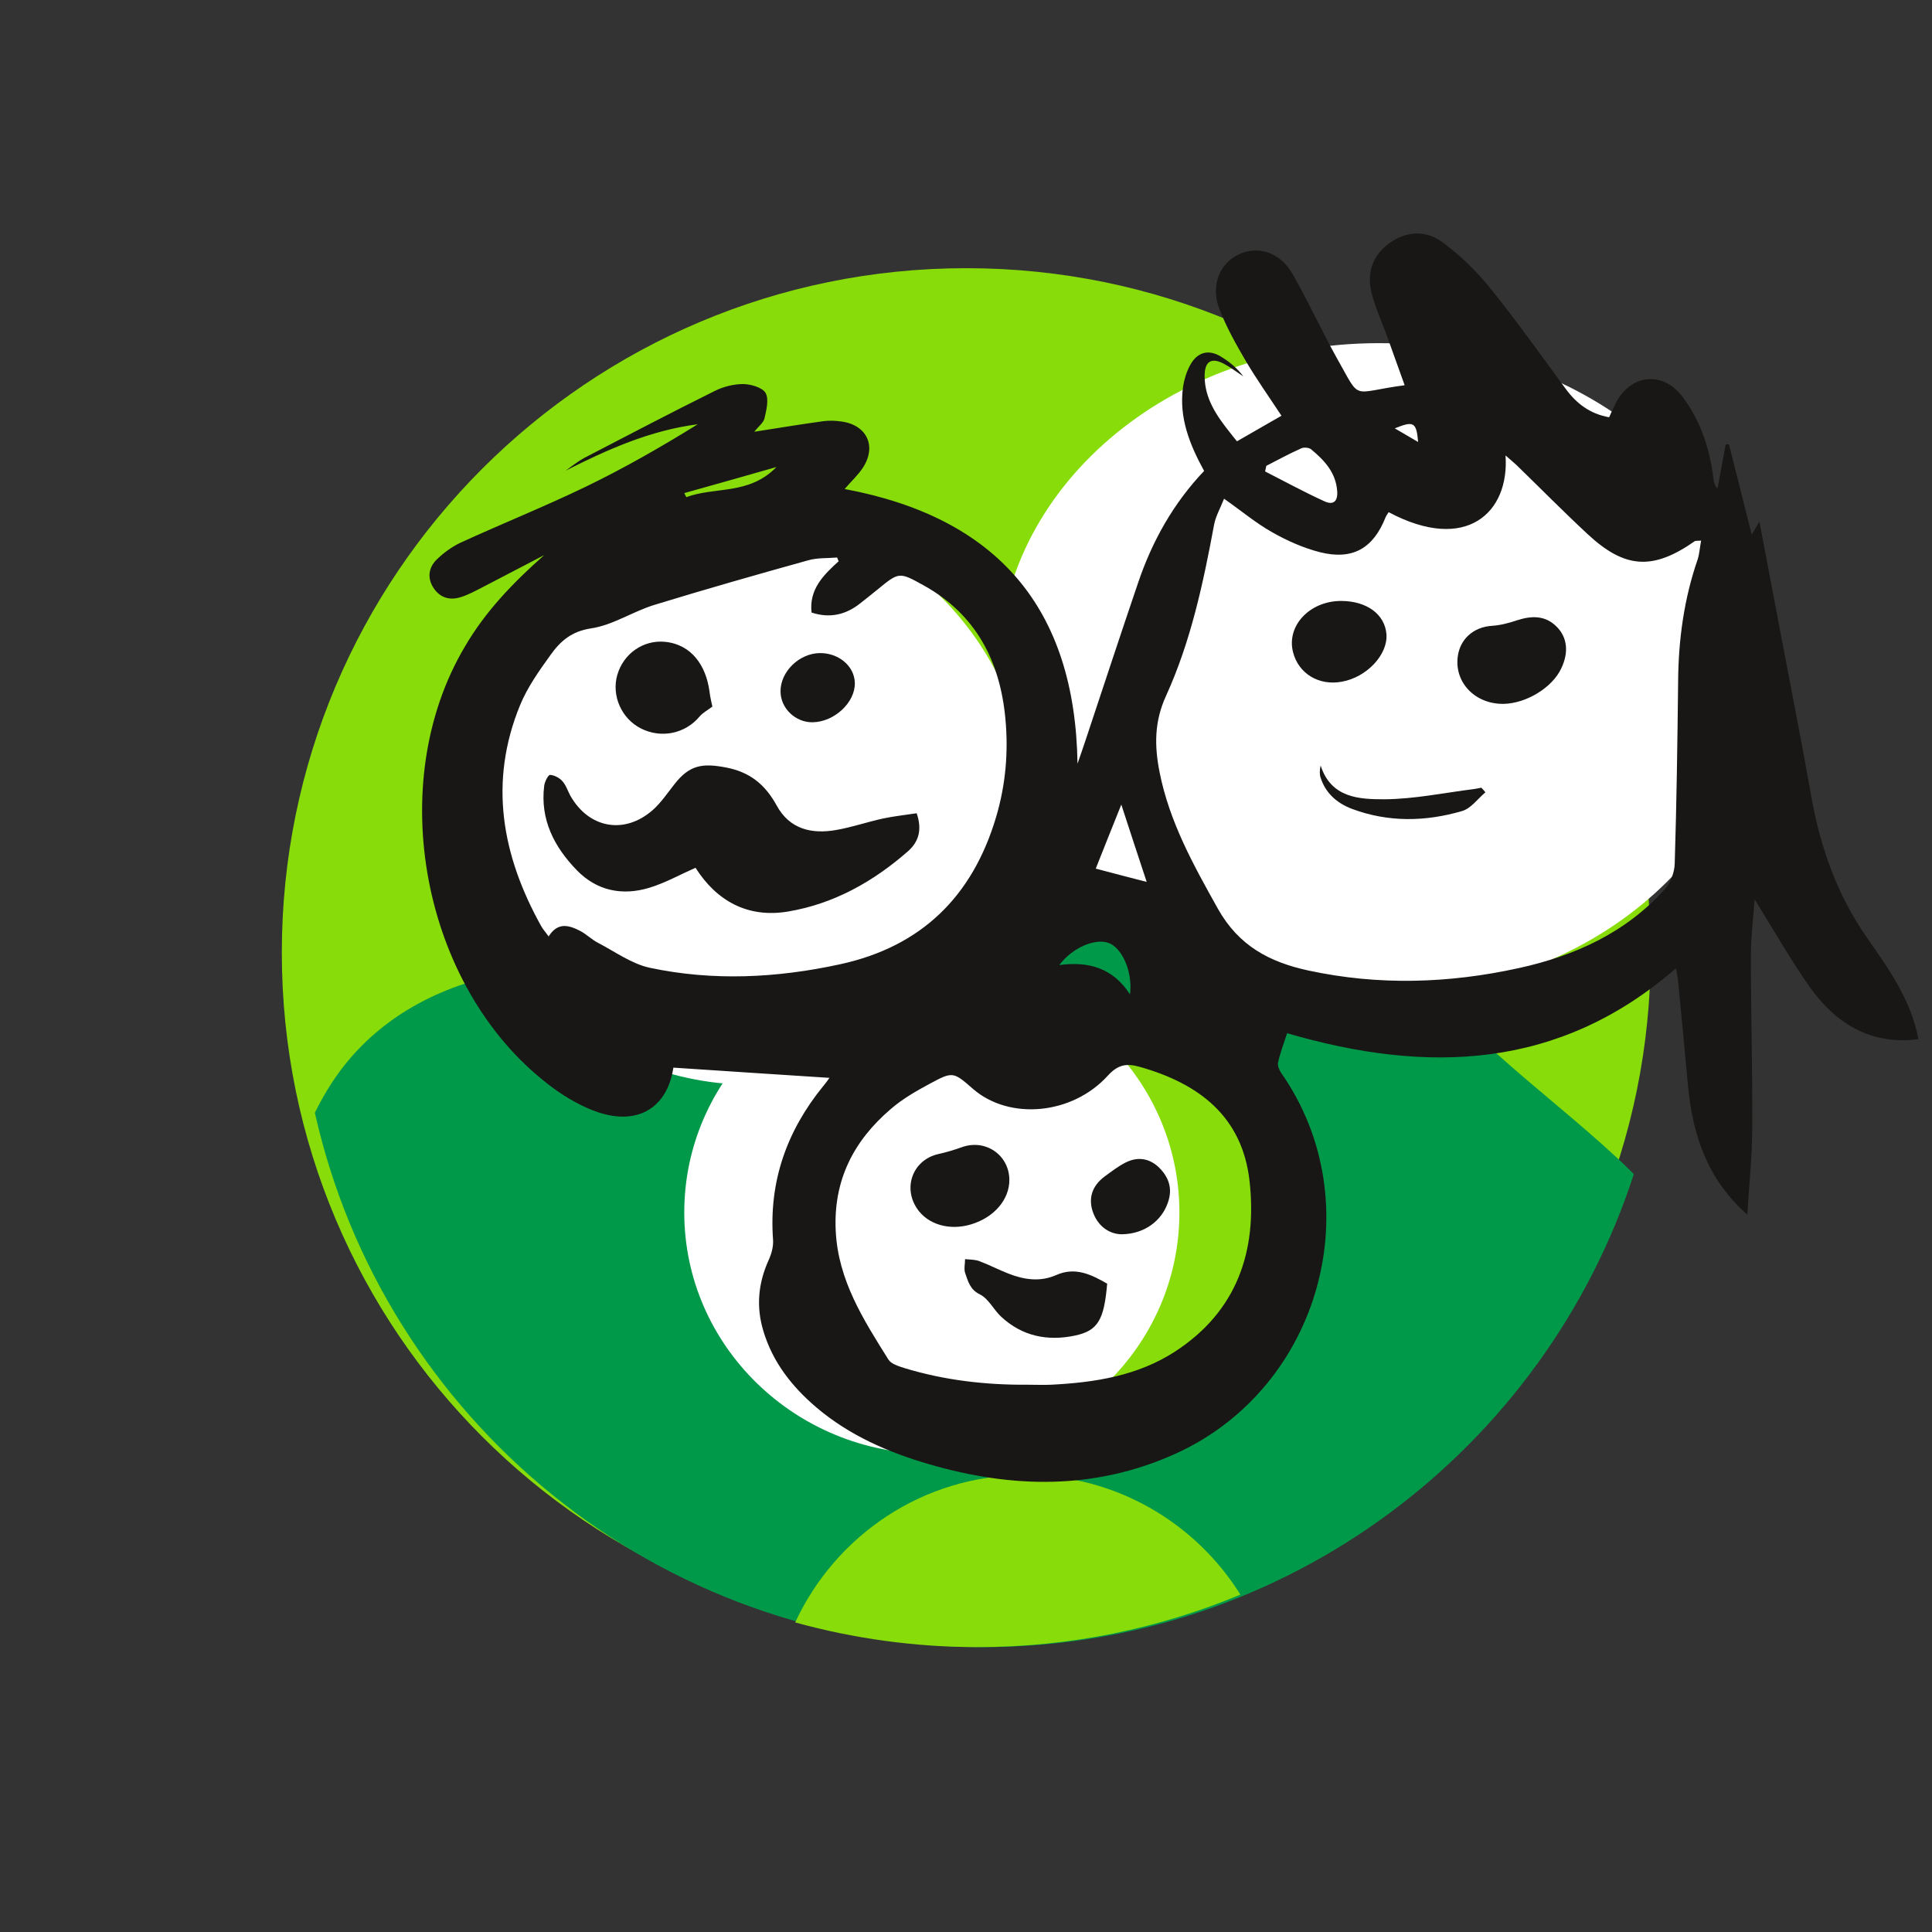 <?xml version="1.0" encoding="utf-8"?>
<!-- Generator: Adobe Illustrator 23.0.1, SVG Export Plug-In . SVG Version: 6.00 Build 0)  -->
<svg version="1.1" id="Ebene_1" xmlns="http://www.w3.org/2000/svg" xmlns:xlink="http://www.w3.org/1999/xlink" x="0px" y="0px"
	 viewBox="0 0 113.39 113.39" style="enable-background:new 0 0 113.39 113.39;" xml:space="preserve">
<rect x="0" y="0" width="113.39" height="113.39" fill="#333333" stroke="none"/>
<style type="text/css">
	.st0{fill-rule:evenodd;clip-rule:evenodd;fill:#87DC0A;}
	.st1{fill-rule:evenodd;clip-rule:evenodd;fill:#009949;}
	.st2{fill-rule:evenodd;clip-rule:evenodd;fill:#FFFFFF;}
	.st3{fill:#181716;}
</style>
<g>
	<path class="st0" d="M96.88,55.91c0,22.19-17.99,40.18-40.17,40.18c-22.19,0-40.17-17.99-40.17-40.18
		c0-22.19,17.99-40.17,40.17-40.17C78.9,15.74,96.88,33.72,96.88,55.91"/>
	<path class="st1" d="M57.68,96.67c17.85,0,32.98-11.65,38.21-27.76c-0.32-0.32-0.64-0.64-0.97-0.94
		c-4.57-4.25-10.05-7.79-13.1-13.24c-4.56-1.05-9.5-0.33-13.58,1.97c-2.45-2.39-6.18-3.37-9.48-2.49c2.37,3.09-1.37,7.7-5.26,7.91
		c-3.89,0.22-7.4-2.07-10.99-3.56C34.92,55.37,24.94,56.22,20,62.8c-0.59,0.79-1.09,1.63-1.52,2.51
		C22.5,83.25,38.52,96.67,57.68,96.67"/>
	<path class="st0" d="M75.47,73.14c0,6.45-5.79,11.69-12.94,11.69c-7.15,0-12.94-5.23-12.94-11.69s5.79-11.68,12.94-11.68
		C69.68,61.46,75.47,66.69,75.47,73.14"/>
	<path class="st0" d="M46.67,95.22c3.4,0.94,6.99,1.45,10.69,1.45c5.47,0,10.69-1.1,15.44-3.08c-2.63-4.21-7.3-7.02-12.62-7.02
		C54.19,86.56,49.04,90.11,46.67,95.22"/>
	<path class="st2" d="M32.74,59.55c-7.39-6.11-8.63-16.81-2.77-23.9c5.86-7.09,16.6-7.88,23.99-1.77c7.39,6.11,8.63,16.81,2.77,23.9
		C50.88,64.87,40.13,65.66,32.74,59.55"/>
	<path class="st2" d="M103.24,39.27c0,10.57-9.99,19.13-22.32,19.13s-22.32-8.57-22.32-19.13c0-10.57,10-19.13,22.32-19.13
		S103.24,28.71,103.24,39.27"/>
	<path class="st2" d="M69.22,71.16c0,7.83-6.5,14.17-14.53,14.17c-8.02,0-14.53-6.35-14.53-14.17s6.5-14.17,14.53-14.17
		C62.72,56.99,69.22,63.34,69.22,71.16"/>
	<path class="st3" d="M31.94,32.58c-1.2,0.62-2.39,1.25-3.59,1.87c-0.43,0.22-0.86,0.46-1.32,0.6c-0.64,0.2-1.21,0.03-1.59-0.55
		c-0.38-0.59-0.28-1.2,0.19-1.66c0.4-0.39,0.89-0.75,1.4-0.99c2.44-1.12,4.94-2.12,7.36-3.29c2.25-1.09,4.42-2.33,6.56-3.66
		c-2.79,0.36-5.27,1.47-7.75,2.72c0.37-0.26,0.72-0.55,1.12-0.76c2.54-1.32,5.08-2.65,7.64-3.92c0.5-0.25,1.11-0.4,1.66-0.4
		c0.46,0.01,1.12,0.2,1.31,0.52c0.21,0.37,0.05,1-0.06,1.49c-0.06,0.26-0.35,0.47-0.6,0.79c1.41-0.22,2.73-0.44,4.05-0.62
		c0.35-0.05,0.73-0.03,1.08,0.02c1.49,0.21,2.07,1.47,1.23,2.73c-0.28,0.42-0.66,0.77-1.06,1.23c8.95,1.67,13.53,6.98,13.67,16.12
		c0.17-0.5,0.35-0.99,0.51-1.49c1.01-3.04,2.01-6.08,3.04-9.11c0.83-2.46,2.08-4.69,3.88-6.58c-0.86-1.57-1.48-3.14-1.24-4.9
		c0.07-0.49,0.23-1.01,0.49-1.43c0.41-0.66,1.05-0.8,1.72-0.39c0.5,0.3,0.96,0.67,1.33,1.17c-0.38-0.25-0.74-0.53-1.14-0.74
		c-0.74-0.39-1.13-0.14-1.13,0.72c0,1.32,0.71,2.34,1.49,3.32c0.13,0.17,0.26,0.33,0.41,0.51c0.91-0.52,1.73-1,2.61-1.5
		c-0.71-1.08-1.44-2.11-2.08-3.19c-0.58-0.99-1.15-2-1.56-3.07c-0.53-1.35-0.01-2.66,1.11-3.2c1.14-0.55,2.44-0.15,3.18,1.14
		c0.92,1.6,1.68,3.29,2.58,4.9c1.49,2.63,0.78,2.05,4,1.63c-0.36-1.01-0.72-2-1.07-2.98c-0.29-0.8-0.65-1.57-0.86-2.39
		c-0.3-1.15,0-2.19,0.97-2.92c1-0.76,2.17-0.83,3.14-0.13c1.04,0.75,1.99,1.68,2.8,2.67c1.56,1.93,3,3.96,4.47,5.96
		c0.64,0.87,1.43,1.47,2.55,1.67c0.11-0.24,0.23-0.51,0.36-0.77c0.86-1.76,2.77-1.99,3.95-0.43c1.04,1.38,1.58,2.99,1.8,4.7
		c0.03,0.22,0.04,0.45,0.25,0.69c0.16-0.86,0.32-1.73,0.48-2.59c0.06-0.01,0.13-0.02,0.19-0.02c0.44,1.72,0.87,3.45,1.34,5.31
		c0.19-0.33,0.33-0.56,0.45-0.77c0.36,1.89,0.72,3.79,1.08,5.69c0.66,3.51,1.36,7.01,1.98,10.52c0.53,2.97,1.53,5.74,3.25,8.21
		c1.3,1.86,2.61,3.7,3.02,5.96c-2.76,0.36-4.85-0.89-6.41-3.11c-1.14-1.63-2.12-3.36-3.2-5.1c-0.08,1.1-0.22,2.22-0.22,3.34
		c0,3.39,0.1,6.78,0.08,10.16c-0.01,1.65-0.19,3.29-0.29,5.01c-2.34-2.07-3.21-4.67-3.48-7.55c-0.19-2.08-0.39-4.16-0.59-6.24
		c-0.02-0.2-0.07-0.4-0.12-0.67c-6.85,5.96-14.59,6.21-22.82,3.81c-0.18,0.57-0.4,1.13-0.53,1.71c-0.04,0.19,0.07,0.46,0.19,0.63
		c5.31,7.61,2.31,18.48-6.21,22.34c-4.73,2.14-9.59,2.04-14.48,0.61c-2.4-0.7-4.67-1.69-6.6-3.33c-1.43-1.22-2.56-2.65-3.11-4.49
		c-0.43-1.43-0.3-2.8,0.31-4.15c0.17-0.37,0.29-0.81,0.26-1.2c-0.25-3.41,0.8-6.38,2.94-9.01c0.17-0.2,0.32-0.42,0.37-0.49
		c-3.02-0.2-6.08-0.39-9.16-0.6c-0.36,2.42-2.19,3.5-4.72,2.51c-0.94-0.37-1.85-0.92-2.65-1.55c-7.39-5.71-9.64-17.65-4.86-25.68
		C28.49,35.88,30.12,34.19,31.94,32.58 M99.84,31.73c-0.26,0.02-0.33,0-0.37,0.03c-2.46,1.72-4.1,1.63-6.3-0.42
		c-1.42-1.32-2.78-2.7-4.17-4.05c-0.18-0.17-0.37-0.32-0.64-0.56c0.24,3.34-2.29,5.76-6.86,3.33c-0.06,0.1-0.14,0.2-0.18,0.3
		c-0.72,1.82-1.93,2.53-3.85,2.05c-0.98-0.25-1.94-0.68-2.82-1.18c-0.94-0.53-1.77-1.23-2.81-1.96c-0.21,0.54-0.48,1-0.58,1.5
		c-0.64,3.45-1.37,6.88-2.83,10.08c-0.69,1.51-0.68,2.94-0.37,4.49c0.58,2.91,1.98,5.42,3.41,7.98c1.23,2.2,3.05,3.15,5.32,3.64
		c4.12,0.89,8.24,0.76,12.34-0.14c3.29-0.72,6.27-2.07,8.57-4.62c0.34-0.38,0.58-1,0.59-1.52c0.11-3.57,0.16-7.15,0.2-10.72
		c0.02-2.44,0.35-4.83,1.15-7.14C99.74,32.5,99.76,32.14,99.84,31.73 M49.22,32.94c-0.03-0.07-0.06-0.15-0.09-0.22
		c-0.56,0.05-1.14,0.01-1.68,0.16c-3.02,0.84-6.04,1.7-9.04,2.62c-1.27,0.39-2.44,1.19-3.72,1.38c-1.15,0.17-1.81,0.76-2.38,1.56
		c-0.67,0.93-1.35,1.89-1.78,2.93c-1.86,4.52-1.08,8.83,1.23,12.98c0.11,0.2,0.27,0.37,0.44,0.61c0.54-0.86,1.19-0.66,1.84-0.33
		c0.37,0.19,0.68,0.51,1.05,0.7c1,0.52,1.98,1.24,3.05,1.47c3.72,0.79,7.47,0.6,11.18-0.21c4.77-1.04,7.76-3.99,9.14-8.63
		c0.56-1.88,0.73-3.81,0.55-5.75c-0.31-3.4-1.72-6.15-4.81-7.86c-1.43-0.79-1.43-0.79-2.71,0.26c-0.33,0.27-0.66,0.53-0.99,0.79
		c-0.86,0.69-1.81,0.9-2.87,0.55C47.48,34.58,48.33,33.75,49.22,32.94 M60.33,81.27c0.45,0,0.91,0.02,1.36,0
		c2.57-0.13,5.08-0.52,7.28-1.95c3.62-2.36,4.82-5.87,4.37-9.98c-0.42-3.82-2.98-5.75-6.46-6.73c-0.78-0.22-1.28-0.12-1.87,0.53
		c-2.1,2.3-5.77,2.61-7.89,0.78c-1.17-1.02-1.19-1.05-2.56-0.31c-0.8,0.43-1.6,0.89-2.28,1.48c-2.19,1.87-3.38,4.2-3.23,7.16
		c0.14,2.89,1.63,5.21,3.09,7.54c0.16,0.26,0.59,0.39,0.93,0.5C55.43,81.01,57.86,81.29,60.33,81.27 M74.32,27.34
		c-0.02,0.11-0.05,0.22-0.07,0.33c1.16,0.59,2.31,1.22,3.5,1.76c0.49,0.22,0.78,0.01,0.73-0.61c-0.08-1.1-0.76-1.81-1.53-2.45
		c-0.12-0.1-0.42-0.13-0.57-0.06C75.68,26.62,75,26.99,74.32,27.34 M65.81,47.22c-0.54,1.34-1.03,2.58-1.5,3.76
		c1.07,0.28,2.04,0.54,2.99,0.78C66.83,50.34,66.34,48.85,65.81,47.22 M66.32,58.36c0.17-1.3-0.45-2.7-1.23-3.01
		c-0.79-0.31-2.15,0.26-2.92,1.29C63.88,56.41,65.31,56.8,66.32,58.36 M40.16,28.94c0.04,0.08,0.08,0.16,0.12,0.24
		c1.67-0.63,3.68-0.11,5.29-1.77C43.61,27.97,41.88,28.46,40.16,28.94 M83.23,25.94c-0.1-1.17-0.26-1.25-1.37-0.8
		C82.31,25.4,82.71,25.64,83.23,25.94"/>
	<path class="st3" d="M88.24,41.31c-1.64,0.02-2.86-1.22-2.69-2.73c0.12-1.07,0.93-1.78,2.01-1.85c0.49-0.03,0.99-0.16,1.46-0.32
		c0.86-0.28,1.67-0.31,2.35,0.38c0.62,0.63,0.71,1.5,0.26,2.44C91.11,40.35,89.58,41.29,88.24,41.31"/>
	<path class="st3" d="M78.73,35.27c1.49,0.01,2.54,0.78,2.64,1.94c0.1,1.2-1.15,2.54-2.62,2.8c-1.35,0.25-2.54-0.48-2.86-1.73
		C75.49,36.73,76.87,35.26,78.73,35.27"/>
	<path class="st3" d="M87.18,46.5c-0.45,0.38-0.85,0.95-1.37,1.1c-2.15,0.63-4.34,0.67-6.47-0.13c-0.87-0.33-1.55-0.92-1.84-1.85
		c-0.06-0.2-0.05-0.43,0.01-0.69c0.61,1.91,2.27,1.98,3.73,1.98c1.76-0.01,3.51-0.38,5.27-0.6c0.14-0.02,0.28-0.05,0.43-0.08
		C87.02,46.31,87.1,46.4,87.18,46.5"/>
	<path class="st3" d="M40.82,50.93c-0.93,0.41-1.78,0.89-2.7,1.17c-1.6,0.49-3.1,0.18-4.27-1.03c-1.32-1.36-2.16-2.97-1.91-4.96
		c0.03-0.23,0.23-0.63,0.34-0.63c0.25,0.01,0.55,0.17,0.72,0.36c0.22,0.24,0.32,0.58,0.48,0.87c1.08,1.9,3.16,2.29,4.82,0.84
		c0.49-0.43,0.87-1,1.28-1.52c0.88-1.13,1.63-1.25,3.01-0.99c1.43,0.27,2.32,1.01,2.99,2.23c0.76,1.4,2.06,1.7,3.51,1.44
		c0.92-0.16,1.81-0.47,2.73-0.67c0.66-0.14,1.33-0.21,1.98-0.31c0.34,1,0.1,1.69-0.51,2.23c-2.04,1.79-4.36,3.09-7.05,3.54
		C43.88,53.89,42.06,52.88,40.82,50.93"/>
	<path class="st3" d="M41.81,41.47c-0.28,0.21-0.56,0.36-0.75,0.58c-0.84,1.01-2.25,1.31-3.45,0.7c-1.14-0.58-1.73-1.93-1.38-3.14
		c0.36-1.25,1.53-2.07,2.81-1.94c1.56,0.16,2.4,1.41,2.6,2.91C41.68,40.93,41.77,41.27,41.81,41.47"/>
	<path class="st3" d="M48.12,38.33c1.11-0.01,2.03,0.77,2.05,1.75c0.03,1.14-1.2,2.29-2.47,2.31c-1.01,0.02-1.89-0.82-1.89-1.81
		C45.8,39.42,46.91,38.34,48.12,38.33"/>
	<path class="st3" d="M64.98,75.34c-0.18,2.12-0.54,2.75-1.86,3.04c-1.63,0.35-3.13,0.05-4.37-1.11c-0.44-0.41-0.73-1.05-1.24-1.3
		c-0.59-0.29-0.69-0.77-0.86-1.24c-0.09-0.24-0.01-0.55-0.01-0.83c0.28,0.03,0.57,0.02,0.82,0.11c0.59,0.22,1.14,0.51,1.73,0.74
		c0.92,0.36,1.86,0.5,2.81,0.08C63.1,74.34,64.05,74.8,64.98,75.34"/>
	<path class="st3" d="M59.24,69.23c0.01,1.17-0.89,2.22-2.25,2.63c-1.27,0.38-2.54,0.01-3.17-0.93c-0.85-1.27-0.22-2.87,1.26-3.2
		c0.46-0.1,0.92-0.24,1.37-0.4C57.83,66.83,59.22,67.78,59.24,69.23"/>
	<path class="st3" d="M65.85,72.44c-0.65,0-1.34-0.37-1.68-1.23c-0.33-0.86-0.08-1.61,0.66-2.16c0.41-0.3,0.82-0.62,1.27-0.84
		c0.73-0.35,1.43-0.21,1.99,0.38c0.54,0.57,0.73,1.22,0.45,2C68.18,71.64,67.18,72.42,65.85,72.44"/>
</g>
</svg>
